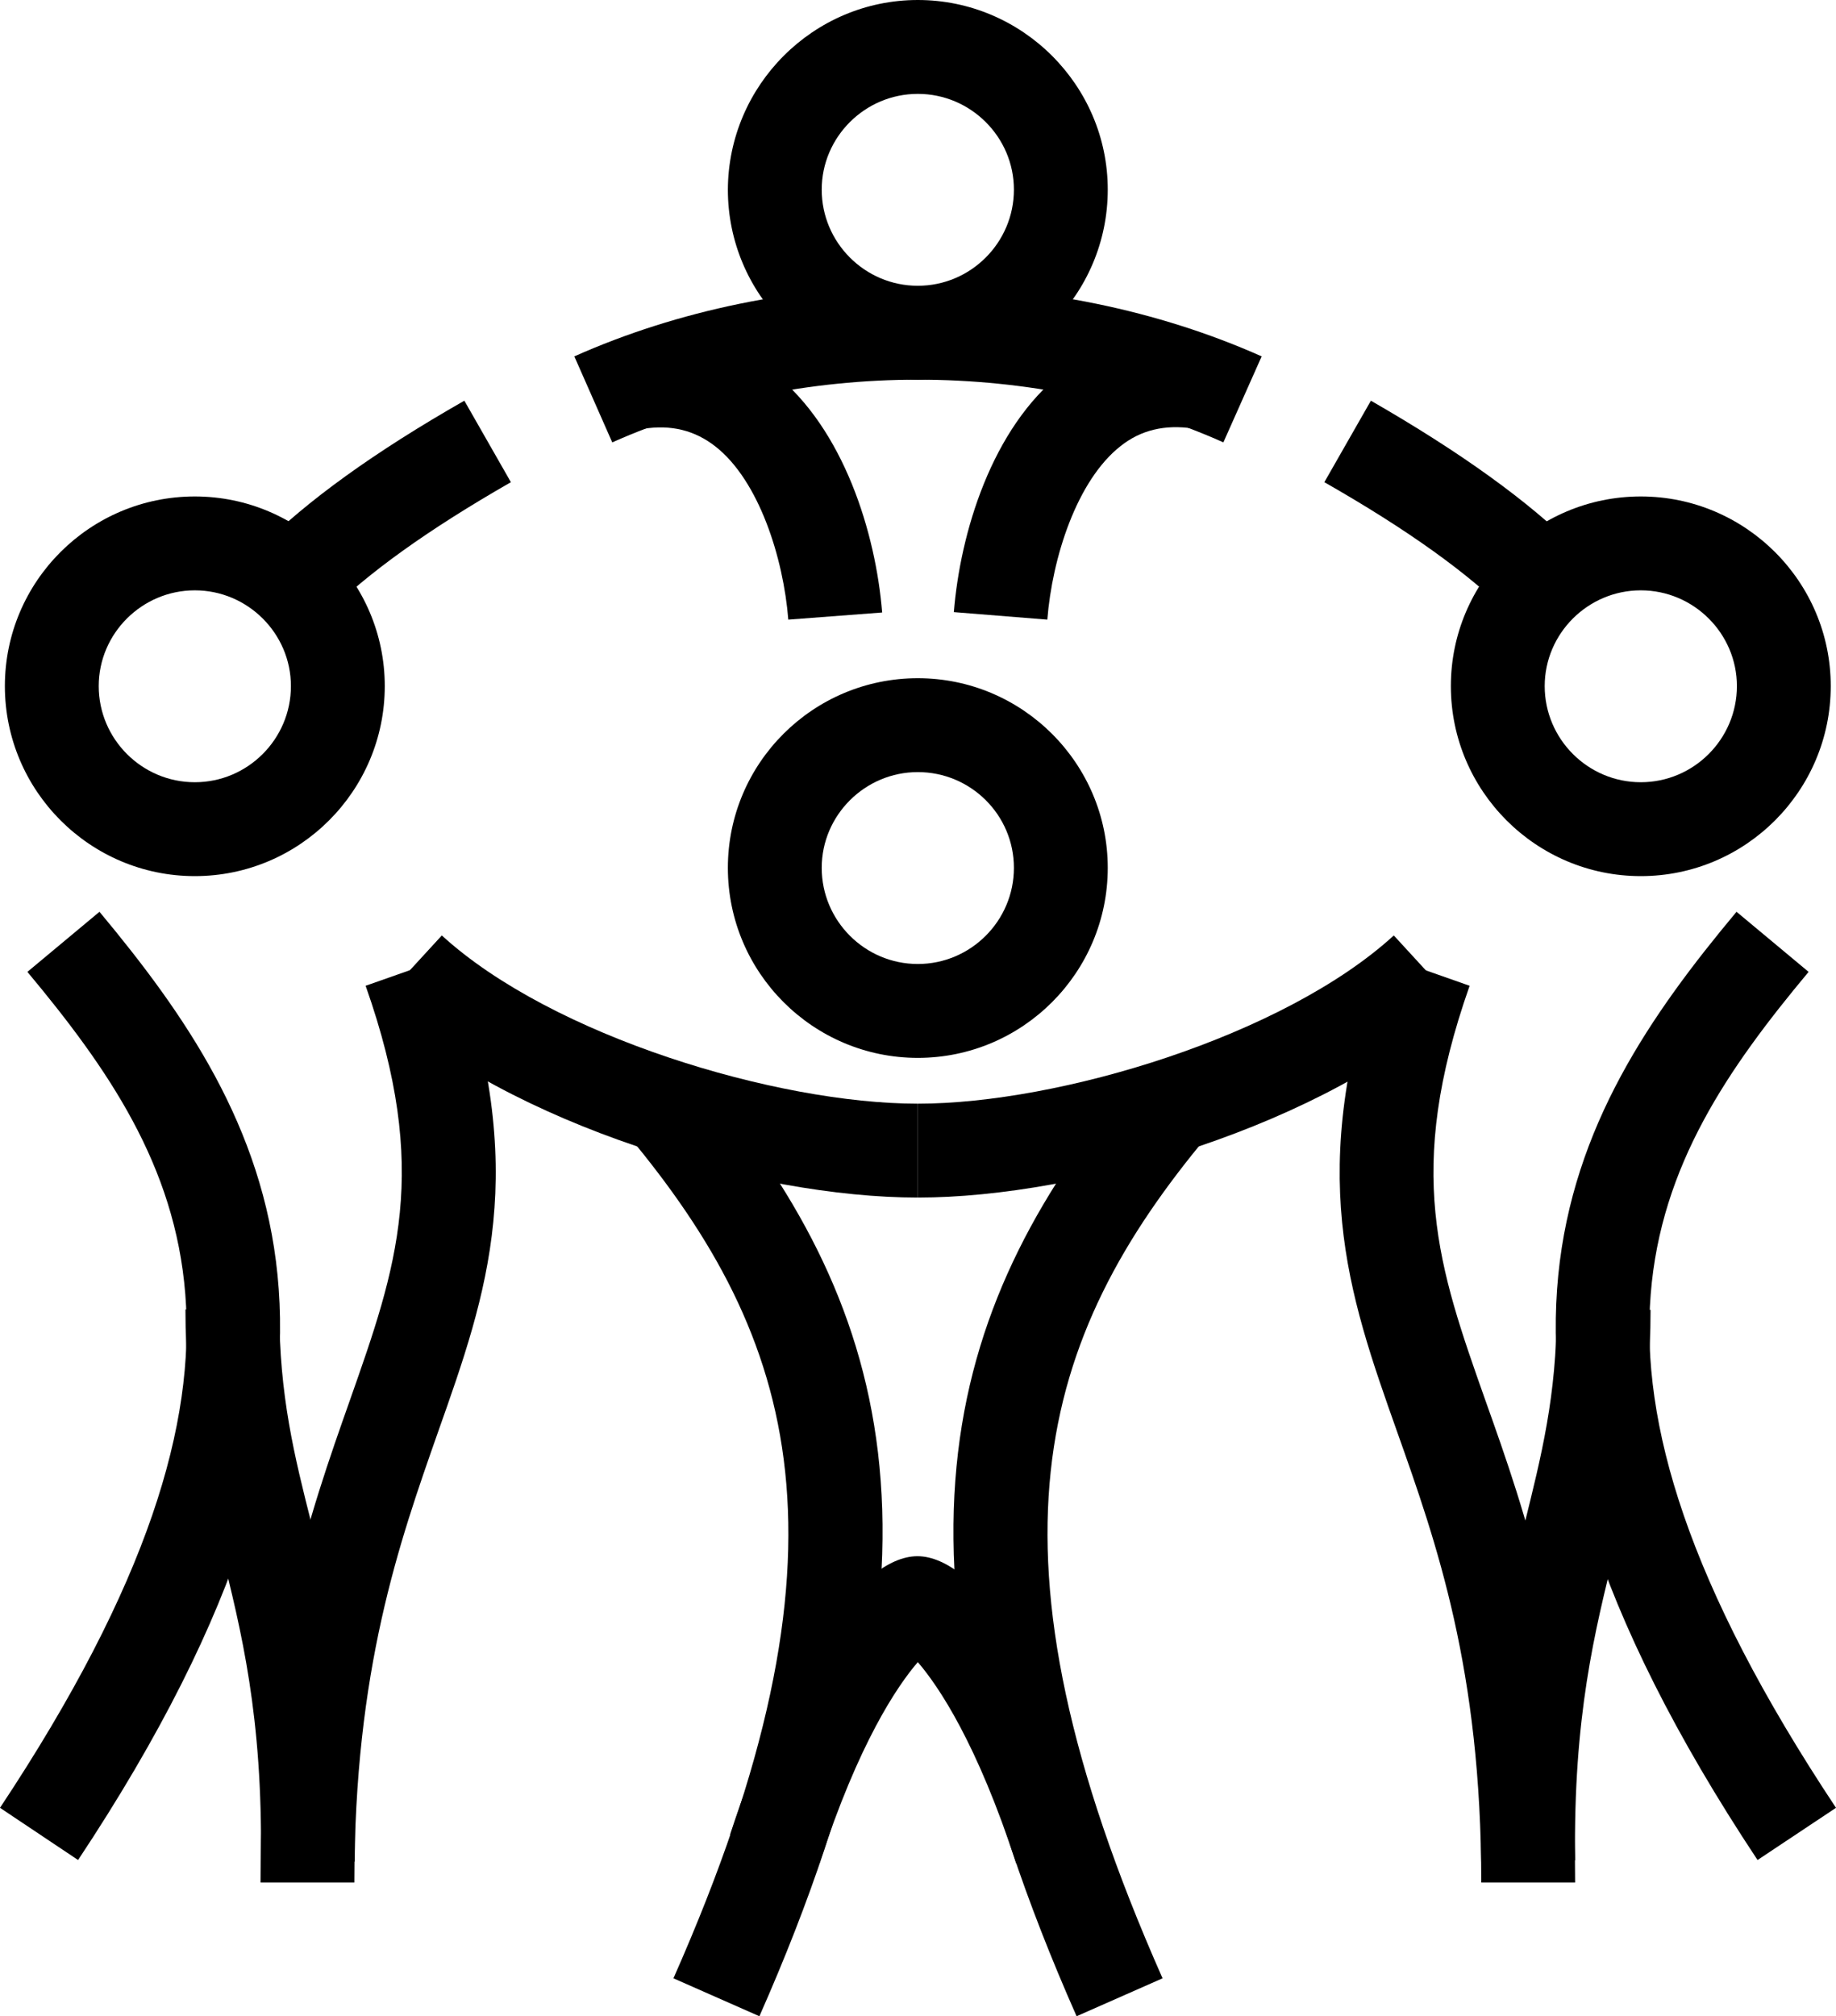 <?xml version="1.0" encoding="utf-8"?>
<!-- Generator: Adobe Illustrator 26.5.0, SVG Export Plug-In . SVG Version: 6.00 Build 0)  -->
<svg version="1.1" id="Layer_1" xmlns="http://www.w3.org/2000/svg" xmlns:xlink="http://www.w3.org/1999/xlink" x="0px" y="0px"
	 viewBox="0 0 48.91 53.69" style="enable-background:new 0 0 48.91 53.69;" xml:space="preserve">
<g>
	<g>
		<path d="M24.45,28.17c-2.79,0-5.06-2.27-5.06-5.06c0-2.79,2.27-5.05,5.06-5.05s5.06,2.27,5.06,5.05
			C29.51,25.9,27.24,28.17,24.45,28.17z M24.45,20.56c-1.41,0-2.56,1.15-2.56,2.55c0,1.41,1.15,2.56,2.56,2.56
			c1.41,0,2.56-1.15,2.56-2.56C27.01,21.7,25.86,20.56,24.45,20.56z"/>
	</g>
	<g>
		<path d="M5.19,23.33c-2.79,0-5.06-2.27-5.06-5.06c0-2.79,2.27-5.05,5.06-5.05c2.79,0,5.06,2.27,5.06,5.05
			C10.25,21.06,7.98,23.33,5.19,23.33z M5.19,15.72c-1.41,0-2.56,1.15-2.56,2.55c0,1.41,1.15,2.56,2.56,2.56
			c1.41,0,2.56-1.15,2.56-2.56C7.75,16.87,6.6,15.72,5.19,15.72z"/>
	</g>
	<g>
		<path d="M24.45,10.11c-2.79,0-5.06-2.27-5.06-5.06C19.4,2.27,21.67,0,24.45,0s5.06,2.27,5.06,5.05
			C29.51,7.84,27.24,10.11,24.45,10.11z M24.45,2.5c-1.41,0-2.56,1.15-2.56,2.55c0,1.41,1.15,2.56,2.56,2.56
			c1.41,0,2.56-1.15,2.56-2.56C27.01,3.65,25.86,2.5,24.45,2.5z"/>
	</g>
	<g>
		<path d="M24.45,31.89c-4.3,0-10.85-1.92-14.37-5.14l1.69-1.84c2.93,2.68,8.92,4.48,12.68,4.48V31.89z"/>
	</g>
	<g>
		<path d="M24.45,31.89v-2.5c3.76,0,9.75-1.8,12.68-4.48l1.69,1.84C35.31,29.97,28.76,31.89,24.45,31.89z"/>
	</g>
	<g>
		<path d="M20.23,53.69l-2.29-1.01c5.06-11.43,3.28-17.06-1.21-22.45l1.92-1.6C23.62,34.58,25.79,41.12,20.23,53.69z"/>
	</g>
	<g>
		<path d="M28.68,53.69c-5.56-12.57-3.39-19.11,1.58-25.06l1.92,1.6c-4.5,5.38-6.27,11.02-1.21,22.45L28.68,53.69z"/>
	</g>
	<g>
		<path d="M2.08,49.53L0,48.14c7.91-11.92,5.01-17.13,0.73-22.26l1.92-1.6C7.21,29.75,10.93,36.2,2.08,49.53z"/>
	</g>
	<g>
		<path d="M16.31,11.78L15.3,9.49c2.76-1.23,5.93-1.88,9.16-1.88v2.5C21.57,10.11,18.76,10.69,16.31,11.78z"/>
	</g>
	<g>
		<path d="M8.67,16.38l-1.77-1.77c1.28-1.28,3.07-2.57,5.47-3.94l1.24,2.17C11.41,14.1,9.79,15.26,8.67,16.38z"/>
	</g>
	<g>
		<path d="M43.71,23.33c-2.79,0-5.06-2.27-5.06-5.06c0-2.79,2.27-5.05,5.06-5.05c2.79,0,5.06,2.27,5.06,5.05
			C48.77,21.06,46.5,23.33,43.71,23.33z M43.71,15.72c-1.41,0-2.56,1.15-2.56,2.55c0,1.41,1.15,2.56,2.56,2.56s2.56-1.15,2.56-2.56
			C46.27,16.87,45.12,15.72,43.71,15.72z"/>
	</g>
	<g>
		<path d="M46.82,49.53c-8.84-13.33-5.13-19.78-0.56-25.25l1.92,1.6C43.9,31.01,41,36.23,48.91,48.14L46.82,49.53z"/>
	</g>
	<g>
		<path d="M32.59,11.78c-2.44-1.09-5.26-1.67-8.14-1.67v-2.5c3.23,0,6.4,0.65,9.16,1.88L32.59,11.78z"/>
	</g>
	<g>
		<path d="M40.23,16.38c-1.12-1.12-2.74-2.28-4.95-3.54l1.24-2.17c2.4,1.38,4.19,2.67,5.47,3.94L40.23,16.38z"/>
	</g>
	<g>
		<path d="M9.44,50.13h-2.5c0-6.1,1.32-9.84,2.38-12.84c1.25-3.55,2.16-6.11,0.42-11.04l2.36-0.83c2.03,5.77,0.89,8.98-0.43,12.71
			C10.63,41.09,9.44,44.46,9.44,50.13z"/>
	</g>
	<g>
		<path d="M41.96,50.13h-2.5c0-5.67-1.19-9.04-2.24-12c-1.32-3.72-2.45-6.94-0.43-12.71l2.36,0.83c-1.74,4.94-0.83,7.5,0.42,11.04
			C40.64,40.29,41.96,44.03,41.96,50.13z"/>
	</g>
	<g>
		<path d="M9.45,49.57l-2.5-0.04c0.05-3.82-0.52-6.1-1.07-8.3c-0.48-1.93-0.94-3.76-0.94-6.36h2.5c0,2.29,0.4,3.9,0.87,5.75
			C8.87,42.88,9.51,45.42,9.45,49.57z"/>
	</g>
	<g>
		<path d="M39.46,49.57c-0.06-4.15,0.58-6.69,1.14-8.94c0.46-1.86,0.87-3.46,0.87-5.75h2.5c0,2.6-0.46,4.43-0.94,6.36
			c-0.55,2.2-1.12,4.48-1.07,8.3L39.46,49.57z"/>
	</g>
	<g>
		<path d="M27.07,49.62c-1.04-3.2-2.07-4.72-2.62-5.36c-0.55,0.64-1.58,2.16-2.62,5.36l-2.38-0.77c1.44-4.43,3.44-7.41,4.99-7.41
			s3.56,2.98,4.99,7.41L27.07,49.62z"/>
	</g>
	<g>
		<path d="M21,16.5c-0.13-1.64-0.78-3.7-1.94-4.61c-0.55-0.43-1.18-0.59-1.93-0.47l-0.37-2.47c1.44-0.22,2.77,0.12,3.86,0.99
			c1.86,1.48,2.71,4.26,2.88,6.37L21,16.5z"/>
	</g>
	<g>
		<path d="M27.9,16.5l-2.49-0.2c0.17-2.11,1.01-4.9,2.88-6.37c1.09-0.86,2.42-1.2,3.86-0.99l-0.37,2.47
			c-0.75-0.11-1.39,0.04-1.93,0.47C28.68,12.8,28.03,14.86,27.9,16.5z"/>
	</g>
</g>
</svg>
